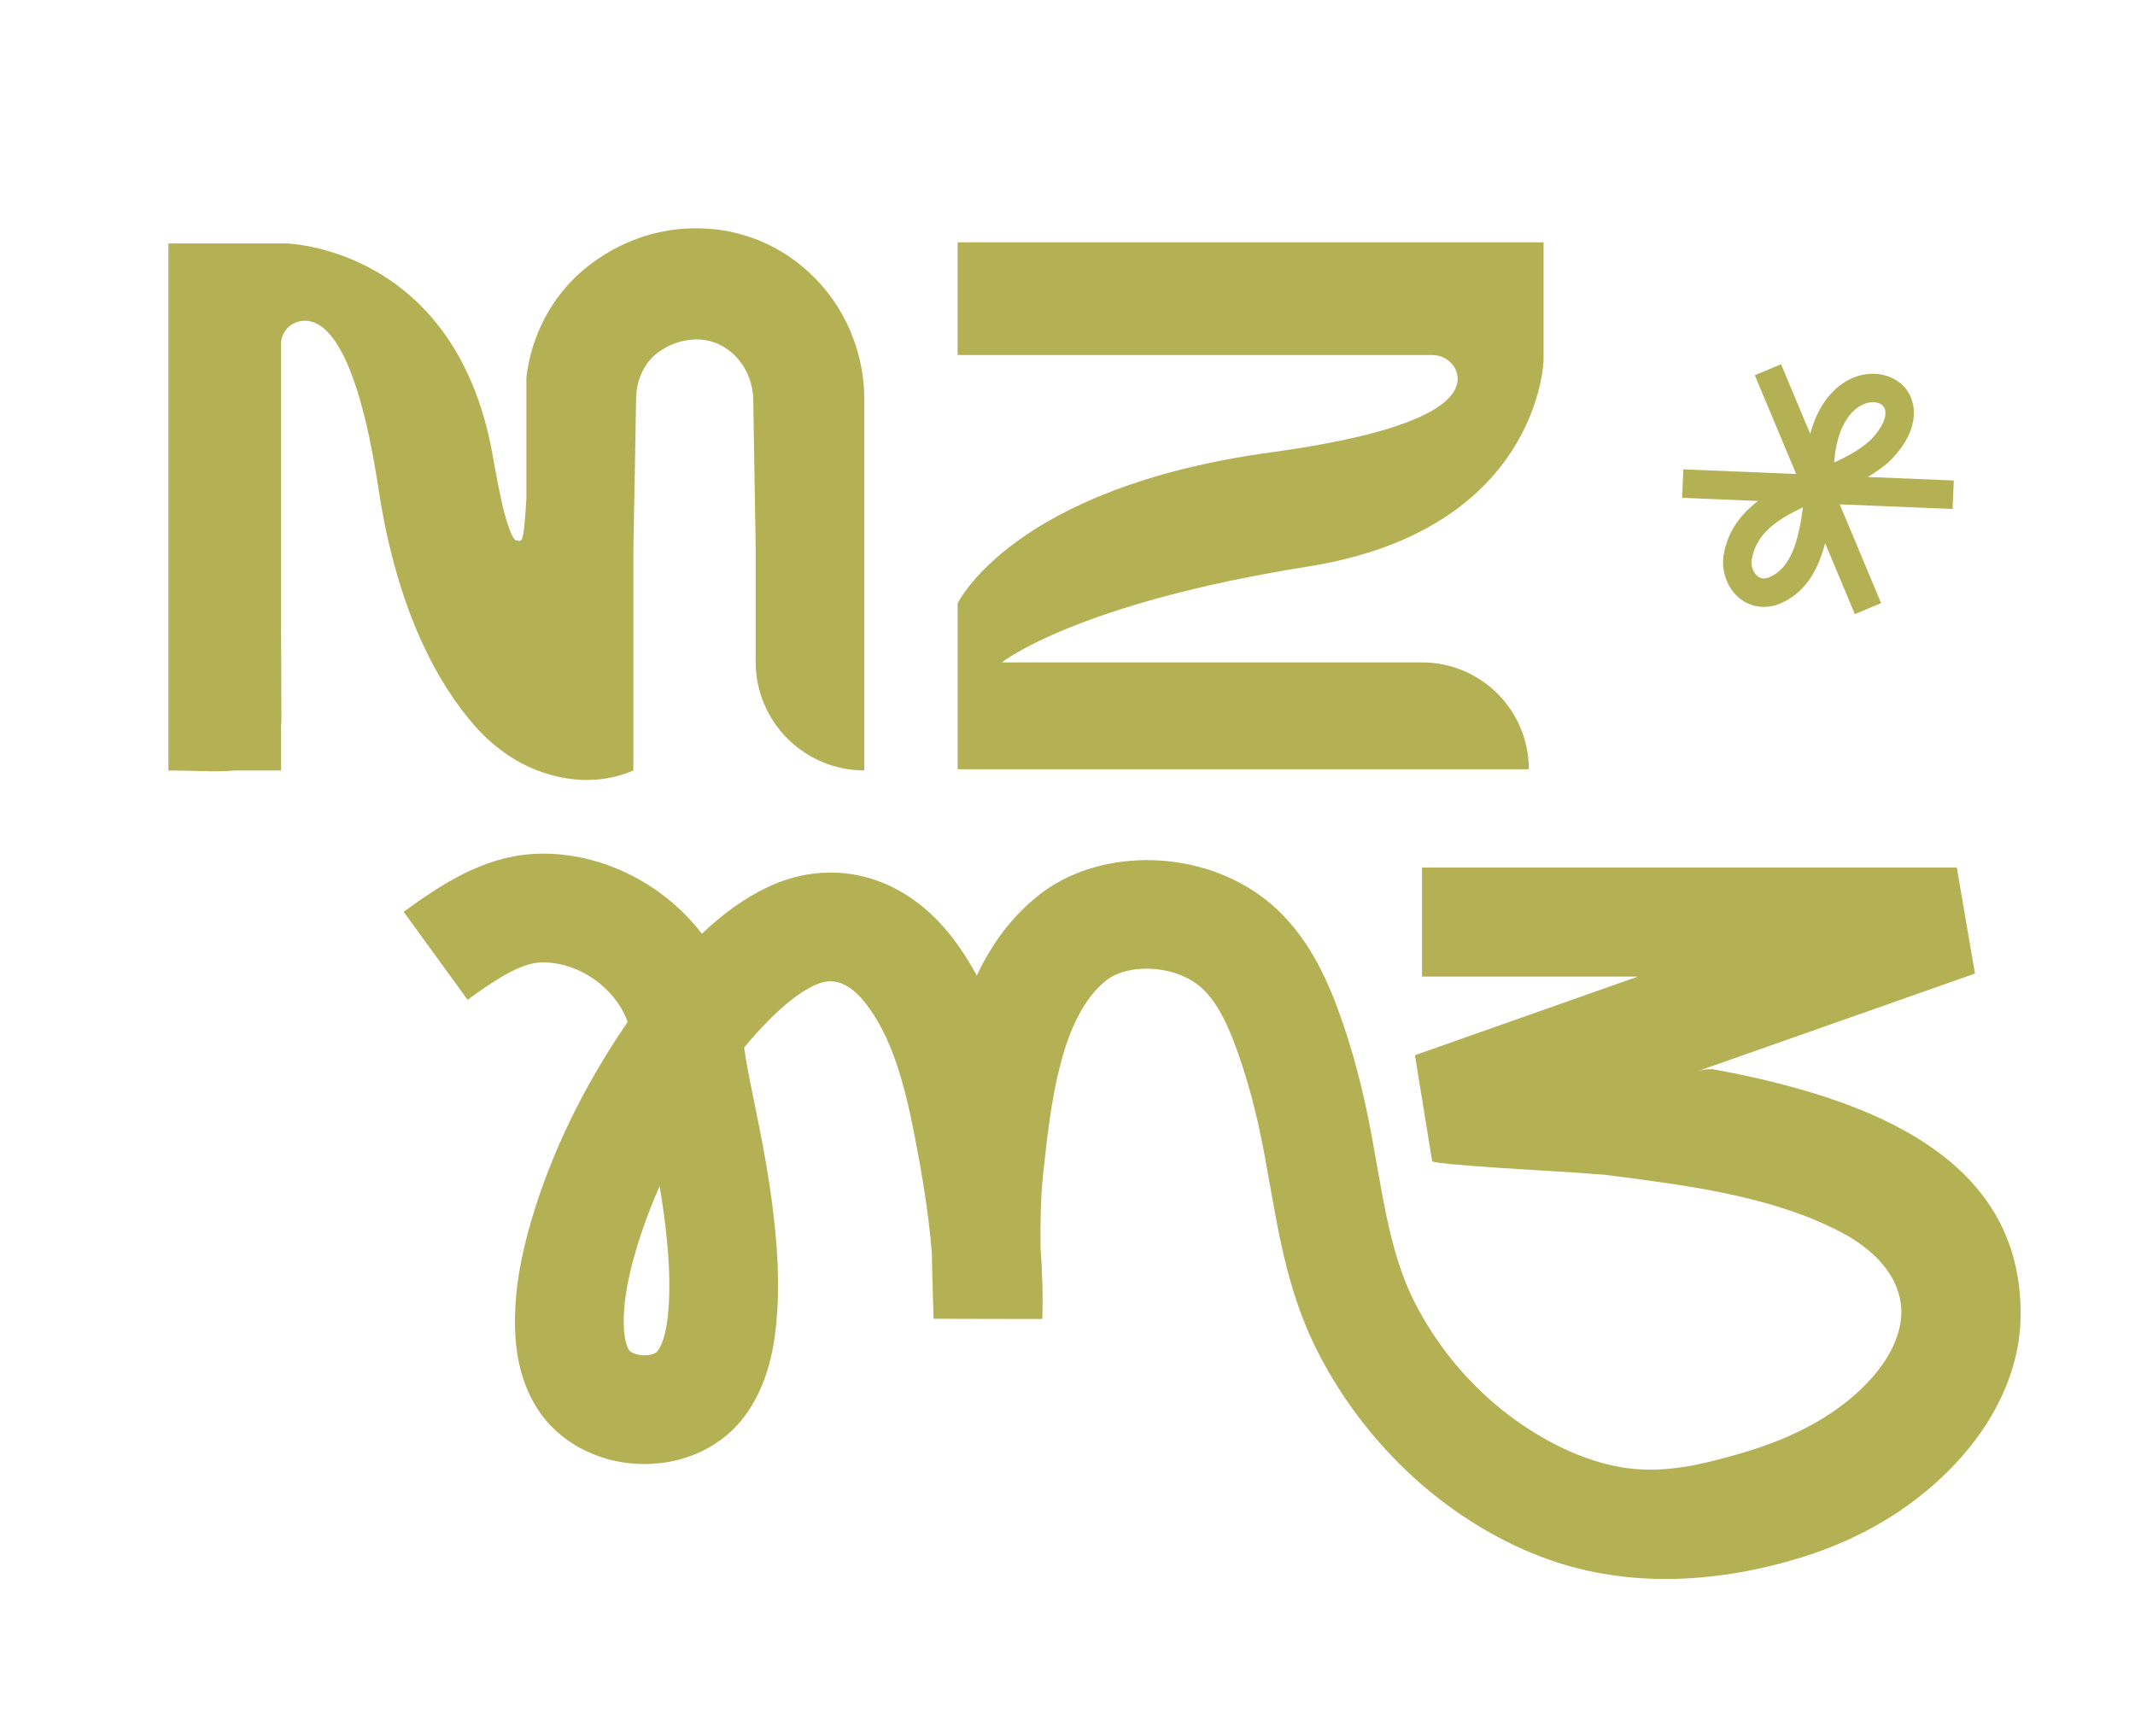<?xml version="1.0" encoding="UTF-8"?> <svg xmlns="http://www.w3.org/2000/svg" id="Calque_1" data-name="Calque 1" viewBox="0 0 850.39 691.57"><defs><style> .cls-1 { fill: #b4b054; } </style></defs><path class="cls-1" d="M686.58,220.75c-1.1,6.39,1.22,13.15,5.89,17.22,2.86,2.48,6.34,3.78,10.06,3.78,1.77,0,3.59-.29,5.43-.89,11.13-4.23,16.24-13.86,19.01-24.48l11.83,28.25,10.46-4.38-16.48-39.35,44.96,1.85.47-11.34-34.25-1.41c3.36-2,6.54-4.21,9.31-6.89,13.24-13.84,8.55-24.08,6.79-26.89-3.93-6.29-12.25-8.91-20.28-6.36-7.59,2.43-15.24,9.69-18.75,22.98l-11.62-27.75-10.45,4.38,16.48,39.35-44.96-1.85-.47,11.34,30.27,1.25c-6.67,5.05-11.93,11.62-13.69,21.2ZM704.2,230.17c-1.66.53-3.07.28-4.29-.76-1.73-1.49-2.59-4.2-2.16-6.67,1.88-10.27,9.99-15.76,20.4-20.64-1.74,12.62-4.44,24.44-13.95,28.07ZM743.24,160.67c.95-.31,1.9-.45,2.79-.45,1.95,0,3.6.71,4.41,2,1.29,2.07.67,6.74-5.21,12.89-3.81,3.67-8.97,6.51-14.68,9.15,1.06-14.56,6.89-21.74,12.69-23.59Z"></path><path class="cls-1" d="M566.37,263.87h-167.33s29.36-23.49,121.83-38.17c92.47-14.68,93.94-82.2,93.94-82.2v-46.97h-233.38v44.89h189.01c4.63,0,8.92,3.04,9.93,7.56,1.88,8.42-7.17,22.06-74.17,31.22-103.09,14.11-124.76,60.18-124.76,60.18v66.05h227.51c0-23.51-19.06-42.56-42.56-42.56Z"></path><path class="cls-1" d="M220.16,308.89c9.13,2.39,20.42,3.02,32.12-1.95v-87.1l1.08-60.72c0-7.09,2.8-13.69,7.5-17.71,4.92-4.15,10.94-6.27,17.12-6.19.63.05,1.26.05,1.86.14,11.34,1.17,20.19,11.79,20.19,24.17l.95,57.78v46.31c0,23.9,19.38,43.28,43.28,43.28v-149c-.45-21.1-10.12-39.98-25.3-52.23-9.63-7.86-21.46-12.96-34.52-14.37-1.71-.18-3.48-.27-5.24-.32-13.78-.45-27.24,3.39-38.9,10.75-2.8,1.76-5.51,3.75-8.08,5.92-12.52,10.67-20.47,25.8-22.55,42.52v48.43c-.22,3.48-.4,6.23-.59,8.4-.81,10.03-1.58,8.41-3.38,8.31-2.08-.14-5.02-11.7-5.38-13.19-1.45-6.46-2.8-13.32-4.07-20.65-14.68-83.17-82.22-84.48-82.22-84.48h-46.94v209.94c9.99,0,19.16.72,26.61,0h18.26v-17.89c.04-.82.13-1.63.13-2.53l-.13-36.33v-113.3c0-4.15,3.02-8,7.54-8.9,8.45-1.71,22.09,6.42,31.26,66.73,7.54,49.74,24.31,78.42,38.26,94.33,8.27,9.44,18.93,16.67,31.13,19.84Z"></path><path class="cls-1" d="M707.68,431.39c-8.31-2.12-16.89-3.9-25.64-5.5-2.17,0-4.11.26-5.76.78.3-.09,1.51-.52,3.46-1.21,18.89-6.63,106.91-37.64,106.91-37.64l-7.24-42.24h-213v43.45h85.94l-88.76,31.32s6.85,42.15,6.85,42.19c.26,1.47,54.71,4.33,58.7,4.67,2.99.26,6.32.52,9.96.74,31.35,4.08,66.2,8.1,94.61,23.11,14.69,7.77,27.71,21.61,22.4,39.74-2.59,8.84-8.49,16.51-15.08,22.79-11.51,10.96-26.18,18.36-41.16,23.33-5.05,1.68-10.17,3.11-15.31,4.46-12.92,3.38-25.54,5.35-38.87,3.09-4.7-.8-9.32-2.06-13.81-3.67-9.03-3.22-17.57-7.79-25.49-13.17-3.73-2.53-7.31-5.27-10.75-8.17-13.11-11.07-24.22-25.1-32.12-40.57-8.28-16.19-11.57-34.86-15.05-54.63-1.39-7.88-2.82-16.02-4.61-24.17-2.71-12.34-5.85-23.55-9.6-34.27-2.55-7.28-6.19-16.83-11.74-26.11-5.69-9.51-12.63-17.26-20.64-23.03-26.08-18.82-64.97-18.72-88.54.23-10.88,8.74-18.64,19.73-24.29,31.73-3.21-6.02-6.94-11.79-11.32-17.14-9.23-11.3-20.7-18.96-33.15-22.17-12.82-3.3-26.24-1.9-38.81,4.06-8.83,4.19-17.26,10.14-26.21,18.55-15.88-20.71-41.81-33.33-67.4-31.75-19.86,1.23-36.27,12.05-51.38,23.03l25.47,35.04c9.94-7.22,20.34-14.32,28.58-14.83,13.35-.78,27.57,7.78,33.83,20.45.49,1,.94,2.07,1.34,3.21-.28.41-.55.82-.83,1.22-17.12,25.21-29.74,51.38-37.51,77.8-4.26,14.51-6.34,26.75-6.54,38.53-.26,14.94,2.73,26.99,9.13,36.84,8.23,12.66,22.98,20.75,39.43,21.64,16.47.9,32.02-5.56,41.57-17.26,11.24-13.77,13.56-31.34,14.33-43.37,1.1-17.17-.77-33.96-2.52-46.66-1.79-12.96-4.37-25.66-6.87-37.93-.71-3.52-1.43-7.03-2.12-10.55-.61-3.04-1.08-6.16-1.57-9.3-.04-.25-.07-.5-.11-.74,3.23-3.94,6.48-7.54,9.78-10.85,6.87-6.89,12.63-11.32,18.14-13.92,4.52-2.15,7.55-1.74,9.45-1.25,4.38,1.12,8.08,4.77,10.42,7.62,11.29,13.83,16.42,34.28,20.28,54.33,2.71,14.06,5.41,29.76,6.7,45.82.1,6.47.29,12.84.48,18.92l.22,7.35,43.3.09c.31-9.61,0-19.14-.7-28.46-.12-10.41.07-20.6,1.09-29.88l.13-1.22c2.81-25.58,6.66-60.61,24.79-75.19,8.53-6.86,25.71-6.31,36.04,1.15,3.21,2.31,6.18,5.73,8.83,10.16,3.54,5.92,6.14,12.81,8.01,18.16,3.17,9.05,5.84,18.62,8.18,29.26,1.59,7.26,2.89,14.61,4.26,22.39,3.88,22.04,7.9,44.85,19.14,66.82,10.49,20.55,25.28,39.2,42.75,53.95,14.54,12.27,31.12,22.26,49.07,28.65,32.76,11.66,68.32,9.26,101.14-.93,11.69-3.63,22.96-8.58,33.41-14.96,7.2-4.38,14.01-9.44,20.26-15.1.75-.69,1.5-1.38,2.24-2.09,19.67-18.67,30.67-41.2,31.02-63.42.91-54.06-42.85-79.71-97.17-93.31ZM266.38,519.73c-.22,3.5-.91,14.13-4.67,18.74-.46.57-2.62,1.56-5.67,1.4-3.04-.16-5.06-1.38-5.46-2-.85-1.32-2.27-4.69-2.14-12.49.14-7.79,1.67-16.39,4.8-27.06,2.53-8.62,5.71-17.24,9.51-25.83.52,3.08.99,6.16,1.42,9.25,1.47,10.69,3.05,24.67,2.21,37.98Z"></path></svg> 